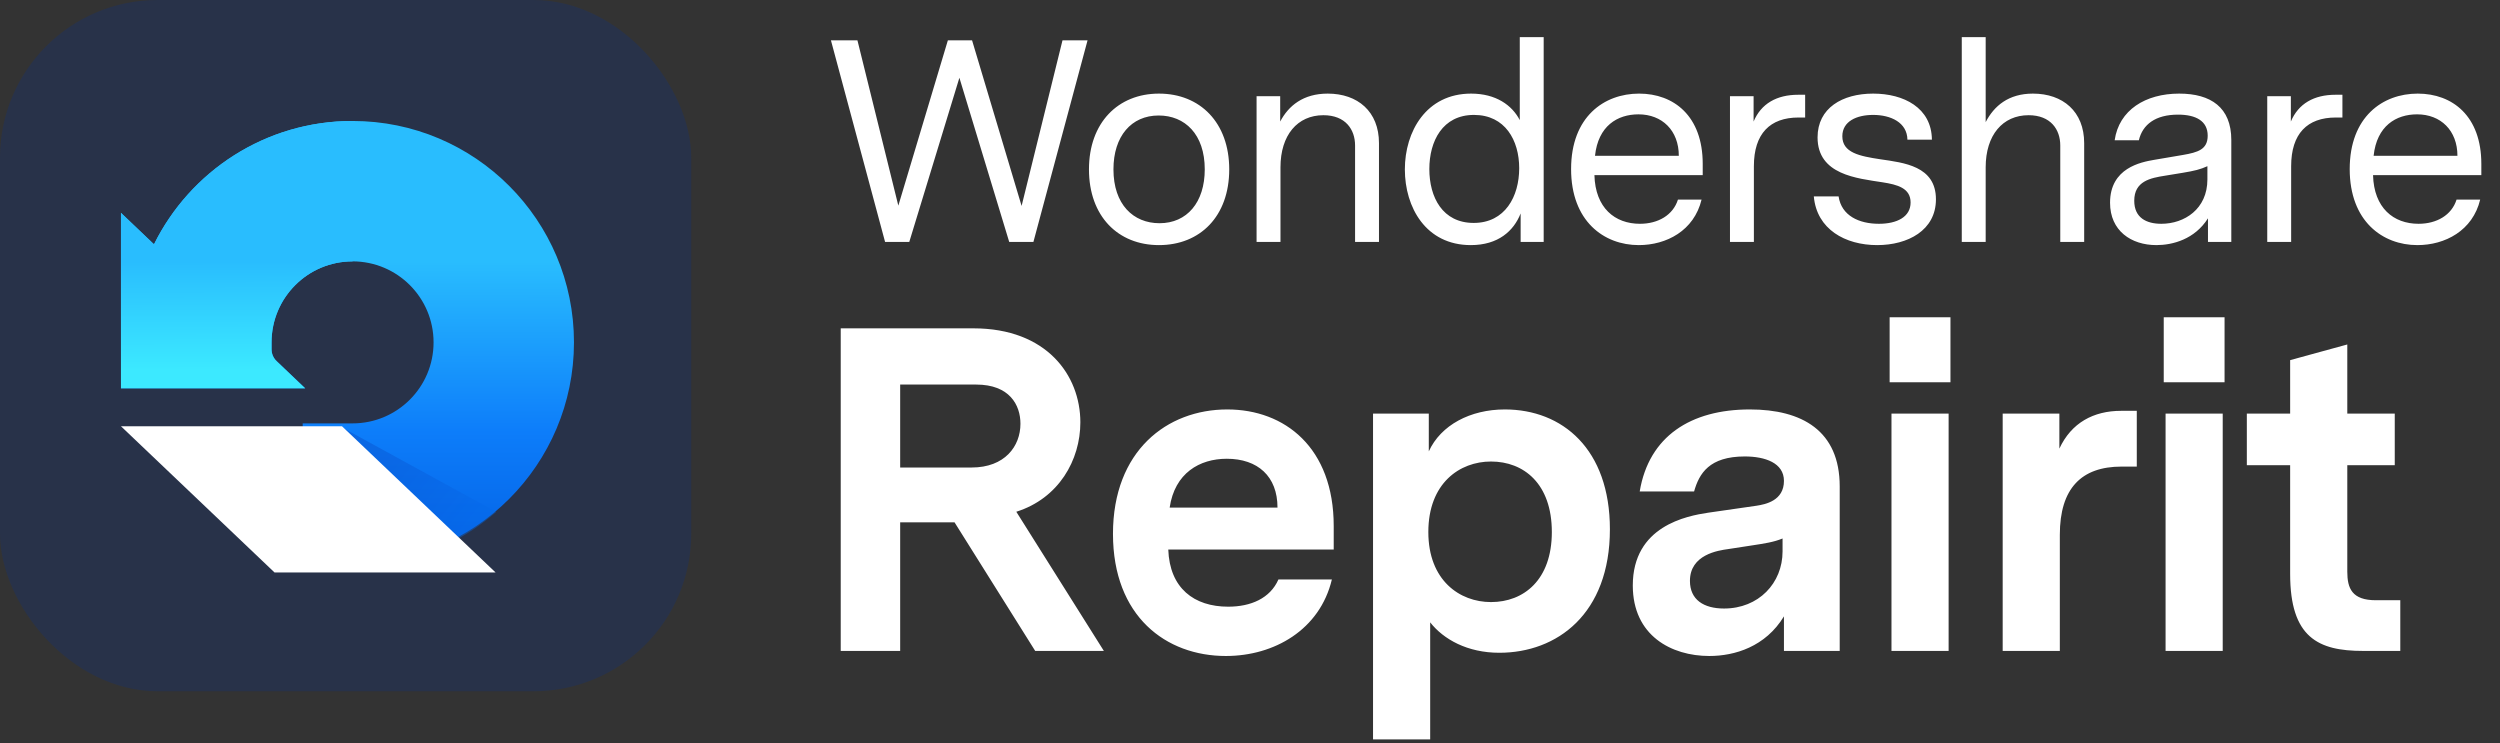 <svg width="434" height="129" viewBox="0 0 434 129" fill="none" xmlns="http://www.w3.org/2000/svg">
<rect x="0" y="0" width="434" height="129" fill="#333333" stroke="none"/>
<rect width="120" height="120" rx="27.375" fill="#283249"/>
<path d="M26.732 42.415C33.01 29.726 46.088 21 61.204 21C82.433 21 99.642 38.209 99.642 59.438C99.642 80.666 82.433 97.875 61.204 97.875H52.546V73.5H61.204C68.971 73.5 75.267 67.204 75.267 59.438C75.267 51.671 68.971 45.375 61.204 45.375C53.438 45.375 47.142 51.671 47.142 59.438V60.647C47.142 61.417 47.457 62.153 48.015 62.684L52.977 67.41H21V36.956L26.732 42.415Z" fill="url(#paint0_linear_8_42513)"/>
<path d="M26.732 42.415C33.01 29.726 46.088 21 61.204 21V45.375C53.438 45.375 47.142 51.671 47.142 59.438V60.647C47.142 61.417 47.457 62.153 48.015 62.684L52.977 67.41H21V36.956L26.732 42.415Z" fill="url(#paint1_linear_8_42513)"/>
<path opacity="0.4" d="M86.145 88.863C83.142 91.493 79.725 93.664 76.005 95.264L59 74L86.145 88.863Z" fill="url(#paint2_linear_8_42513)"/>
<path d="M21 74H59.371L86.029 99.378H47.655L21 74Z" fill="white"/>
<path d="M188.8 7L179.4 42H175.2L166.55 13.5L157.85 42H153.65L144.25 7H148.85L155.95 35.7L164.55 7H168.75L177.35 35.75L184.45 7H188.8ZM201.195 16.25C208.345 16.25 213.395 21.3 213.395 29.4C213.395 37.55 208.345 42.55 201.195 42.55C194.095 42.55 189.045 37.55 189.045 29.4C189.045 21.3 194.095 16.25 201.195 16.25ZM209.145 29.4C209.145 23.3 205.695 20.05 201.145 20.05C196.395 20.05 193.295 23.65 193.295 29.4C193.295 35.5 196.745 38.75 201.295 38.75C206.045 38.75 209.145 35.15 209.145 29.4ZM230.491 16.25C235.691 16.25 239.391 19.35 239.391 24.85V42H235.241V25.25C235.241 22.5 233.591 20 229.741 20C225.241 20 222.291 23.45 222.291 29.05V42H218.141V16.7H222.241V21.1C223.691 18.35 226.241 16.25 230.491 16.25ZM267.983 6.45V42H263.983V37.05C262.783 40.1 260.083 42.55 255.333 42.55C247.533 42.55 243.883 36 243.883 29.4C243.883 22.85 247.583 16.25 255.383 16.25C259.683 16.25 262.483 18.25 263.833 20.85V6.45H267.983ZM255.833 38.7C261.283 38.7 263.733 34.1 263.733 29.2C263.733 24.35 261.283 19.95 255.883 19.95C250.433 19.95 248.133 24.5 248.133 29.35C248.133 34.25 250.433 38.7 255.833 38.7ZM295.592 30.4H276.792C276.942 36.1 280.342 38.85 284.692 38.85C287.842 38.85 290.442 37.35 291.292 34.65H295.392C294.092 40.05 289.292 42.55 284.492 42.55C278.442 42.55 272.742 38.4 272.742 29.35C272.742 20.25 278.492 16.25 284.542 16.25C290.592 16.25 295.592 20.15 295.592 28.45V30.4ZM284.442 19.85C280.792 19.85 277.442 21.85 276.892 27.05H291.442C291.442 22.65 288.542 19.85 284.442 19.85ZM313.374 16.45V20.4H312.224C307.274 20.4 304.474 23.2 304.474 28.85V42H300.324V16.7H304.424V21.1C305.724 18 308.424 16.45 312.174 16.45H313.374ZM326.429 27.65C330.479 28.25 336.079 28.8 336.079 34.6C336.079 40 331.179 42.55 325.879 42.55C320.329 42.55 315.379 39.8 314.879 34.1H319.179C319.679 37.45 322.729 38.85 326.179 38.85C329.329 38.85 331.679 37.65 331.679 35.15C331.679 32.65 329.379 32.05 326.829 31.65C322.379 30.95 315.529 30.35 315.529 23.85C315.529 18.75 319.829 16.25 325.179 16.25C330.479 16.25 335.329 18.7 335.379 24.25H331.129C331.079 21.25 328.229 19.95 325.179 19.95C322.329 19.95 319.829 21.05 319.829 23.65C319.829 26.5 322.779 27.1 326.429 27.65ZM352.913 16.25C358.113 16.25 361.813 19.35 361.813 24.85V42H357.663V25.25C357.663 22.5 356.013 20 352.163 20C347.663 20 344.713 23.45 344.713 29.05V42H340.563V6.45H344.713V21.2C346.163 18.4 348.663 16.25 352.913 16.25ZM378.305 16.25C383.805 16.25 387.355 18.65 387.355 24.3V42H383.305V37.9C381.005 41.55 377.155 42.55 374.355 42.55C369.955 42.55 366.305 40.05 366.305 35.2C366.305 29.15 371.655 28.15 373.955 27.75L378.955 26.9C381.555 26.45 383.255 25.95 383.255 23.55C383.255 21 381.205 19.9 378.105 19.9C374.205 19.9 371.955 21.6 371.305 24.35H367.105C367.855 19.1 372.455 16.25 378.305 16.25ZM383.205 28.85C382.005 29.4 381.005 29.65 378.905 30L375.855 30.5C373.305 30.9 370.505 31.45 370.505 34.85C370.505 37.8 372.605 38.85 375.205 38.85C379.205 38.85 383.205 36.3 383.205 31.15V28.85ZM406.644 16.45V20.4H405.494C400.544 20.4 397.744 23.2 397.744 28.85V42H393.594V16.7H397.694V21.1C398.994 18 401.694 16.45 405.444 16.45H406.644ZM430.76 30.4H411.96C412.11 36.1 415.51 38.85 419.86 38.85C423.01 38.85 425.61 37.35 426.46 34.65H430.56C429.26 40.05 424.46 42.55 419.66 42.55C413.61 42.55 407.91 38.4 407.91 29.35C407.91 20.25 413.66 16.25 419.71 16.25C425.76 16.25 430.76 20.15 430.76 28.45V30.4ZM419.61 19.85C415.96 19.85 412.61 21.85 412.06 27.05H426.61C426.61 22.65 423.71 19.85 419.61 19.85Z" fill="white"/>
<path d="M176.43 88.84L191.63 113H179.71L165.71 90.68H156.27V113H145.95V57H168.99C181.71 57 187.55 65.16 187.55 73.32C187.55 79.88 183.79 86.52 176.43 88.84ZM156.27 81.16H168.67C174.43 81.16 177.15 77.48 177.15 73.56C177.15 70.28 175.23 66.76 169.47 66.76H156.27V81.16ZM231.533 95.4H202.812C203.053 102.12 207.293 105.32 213.213 105.32C217.133 105.32 220.492 103.88 221.933 100.6H231.213C229.133 109.32 221.213 113.88 212.813 113.88C202.413 113.88 193.212 107 193.212 92.68C193.212 78.28 202.572 71.08 213.053 71.08C223.053 71.08 231.533 77.72 231.533 91.32V95.4ZM212.973 79.64C208.253 79.64 203.932 82.12 203.053 88.12H221.773C221.773 82.68 218.333 79.64 212.973 79.64ZM261.239 71.08C271.239 71.08 279.479 77.96 279.479 91.88C279.479 106.6 270.279 113.32 260.279 113.32C254.759 113.32 250.599 111 248.279 108.04V128.36H238.359V71.8H248.039V78.36C250.119 73.8 255.239 71.08 261.239 71.08ZM258.839 104.52C264.519 104.52 269.399 100.68 269.399 92.36C269.399 83.96 264.519 80.12 258.839 80.12C253.399 80.12 247.959 83.88 247.959 92.36C247.959 100.76 253.399 104.52 258.839 104.52ZM303.773 71.08C312.813 71.08 319.373 74.76 319.373 84.44V113H309.693V107C306.493 112.28 301.133 113.88 296.733 113.88C290.173 113.88 283.453 110.36 283.453 101.64C283.453 91.32 292.813 89.56 296.573 89L304.893 87.8C306.493 87.56 309.693 86.92 309.693 83.48C309.693 80.36 306.413 79.24 302.893 79.24C296.733 79.24 294.973 82.2 294.093 85.32H284.653C286.253 75.72 293.533 71.08 303.773 71.08ZM299.293 105.64C305.293 105.64 309.453 101.24 309.453 95.72V93.48C307.933 94.12 306.253 94.36 304.173 94.68L300.013 95.32C298.253 95.56 293.373 96.28 293.373 100.84C293.373 104.12 295.773 105.64 299.293 105.64ZM328.04 66.36V55.08H338.6V66.36H328.04ZM328.36 113V71.8H338.28V113H328.36ZM370.946 71.32V81H368.306C361.346 81 357.586 84.76 357.586 92.84V113H347.666V71.8H357.506V77.88C359.586 73.4 363.426 71.32 368.226 71.32H370.946ZM375.624 66.36V55.08H386.184V66.36H375.624ZM375.944 113V71.8H385.864V113H375.944ZM416.69 104.2V113H410.21C402.45 113 397.57 110.68 397.57 99.64V80.76H390.05V71.8H397.57V62.52L407.49 59.8V71.8H415.73V80.76H407.49V99.24C407.49 102.12 408.29 104.2 412.45 104.2H416.69Z" fill="white"/>
<defs>
<linearGradient id="paint0_linear_8_42513" x1="67.162" y1="45.394" x2="67.173" y2="93.55" gradientUnits="userSpaceOnUse">
<stop stop-color="#29BDFE"/>
<stop offset="0.616" stop-color="#0D7DFA"/>
<stop offset="0.992" stop-color="#0566E8"/>
</linearGradient>
<linearGradient id="paint1_linear_8_42513" x1="38.715" y1="45.41" x2="38.771" y2="64.27" gradientUnits="userSpaceOnUse">
<stop stop-color="#29BDFE"/>
<stop offset="1" stop-color="#3CE9FF"/>
</linearGradient>
<linearGradient id="paint2_linear_8_42513" x1="61.083" y1="74.97" x2="80.688" y2="91.156" gradientUnits="userSpaceOnUse">
<stop stop-color="#0847C0"/>
<stop offset="1" stop-color="#0668E9"/>
</linearGradient>
</defs>
</svg>
